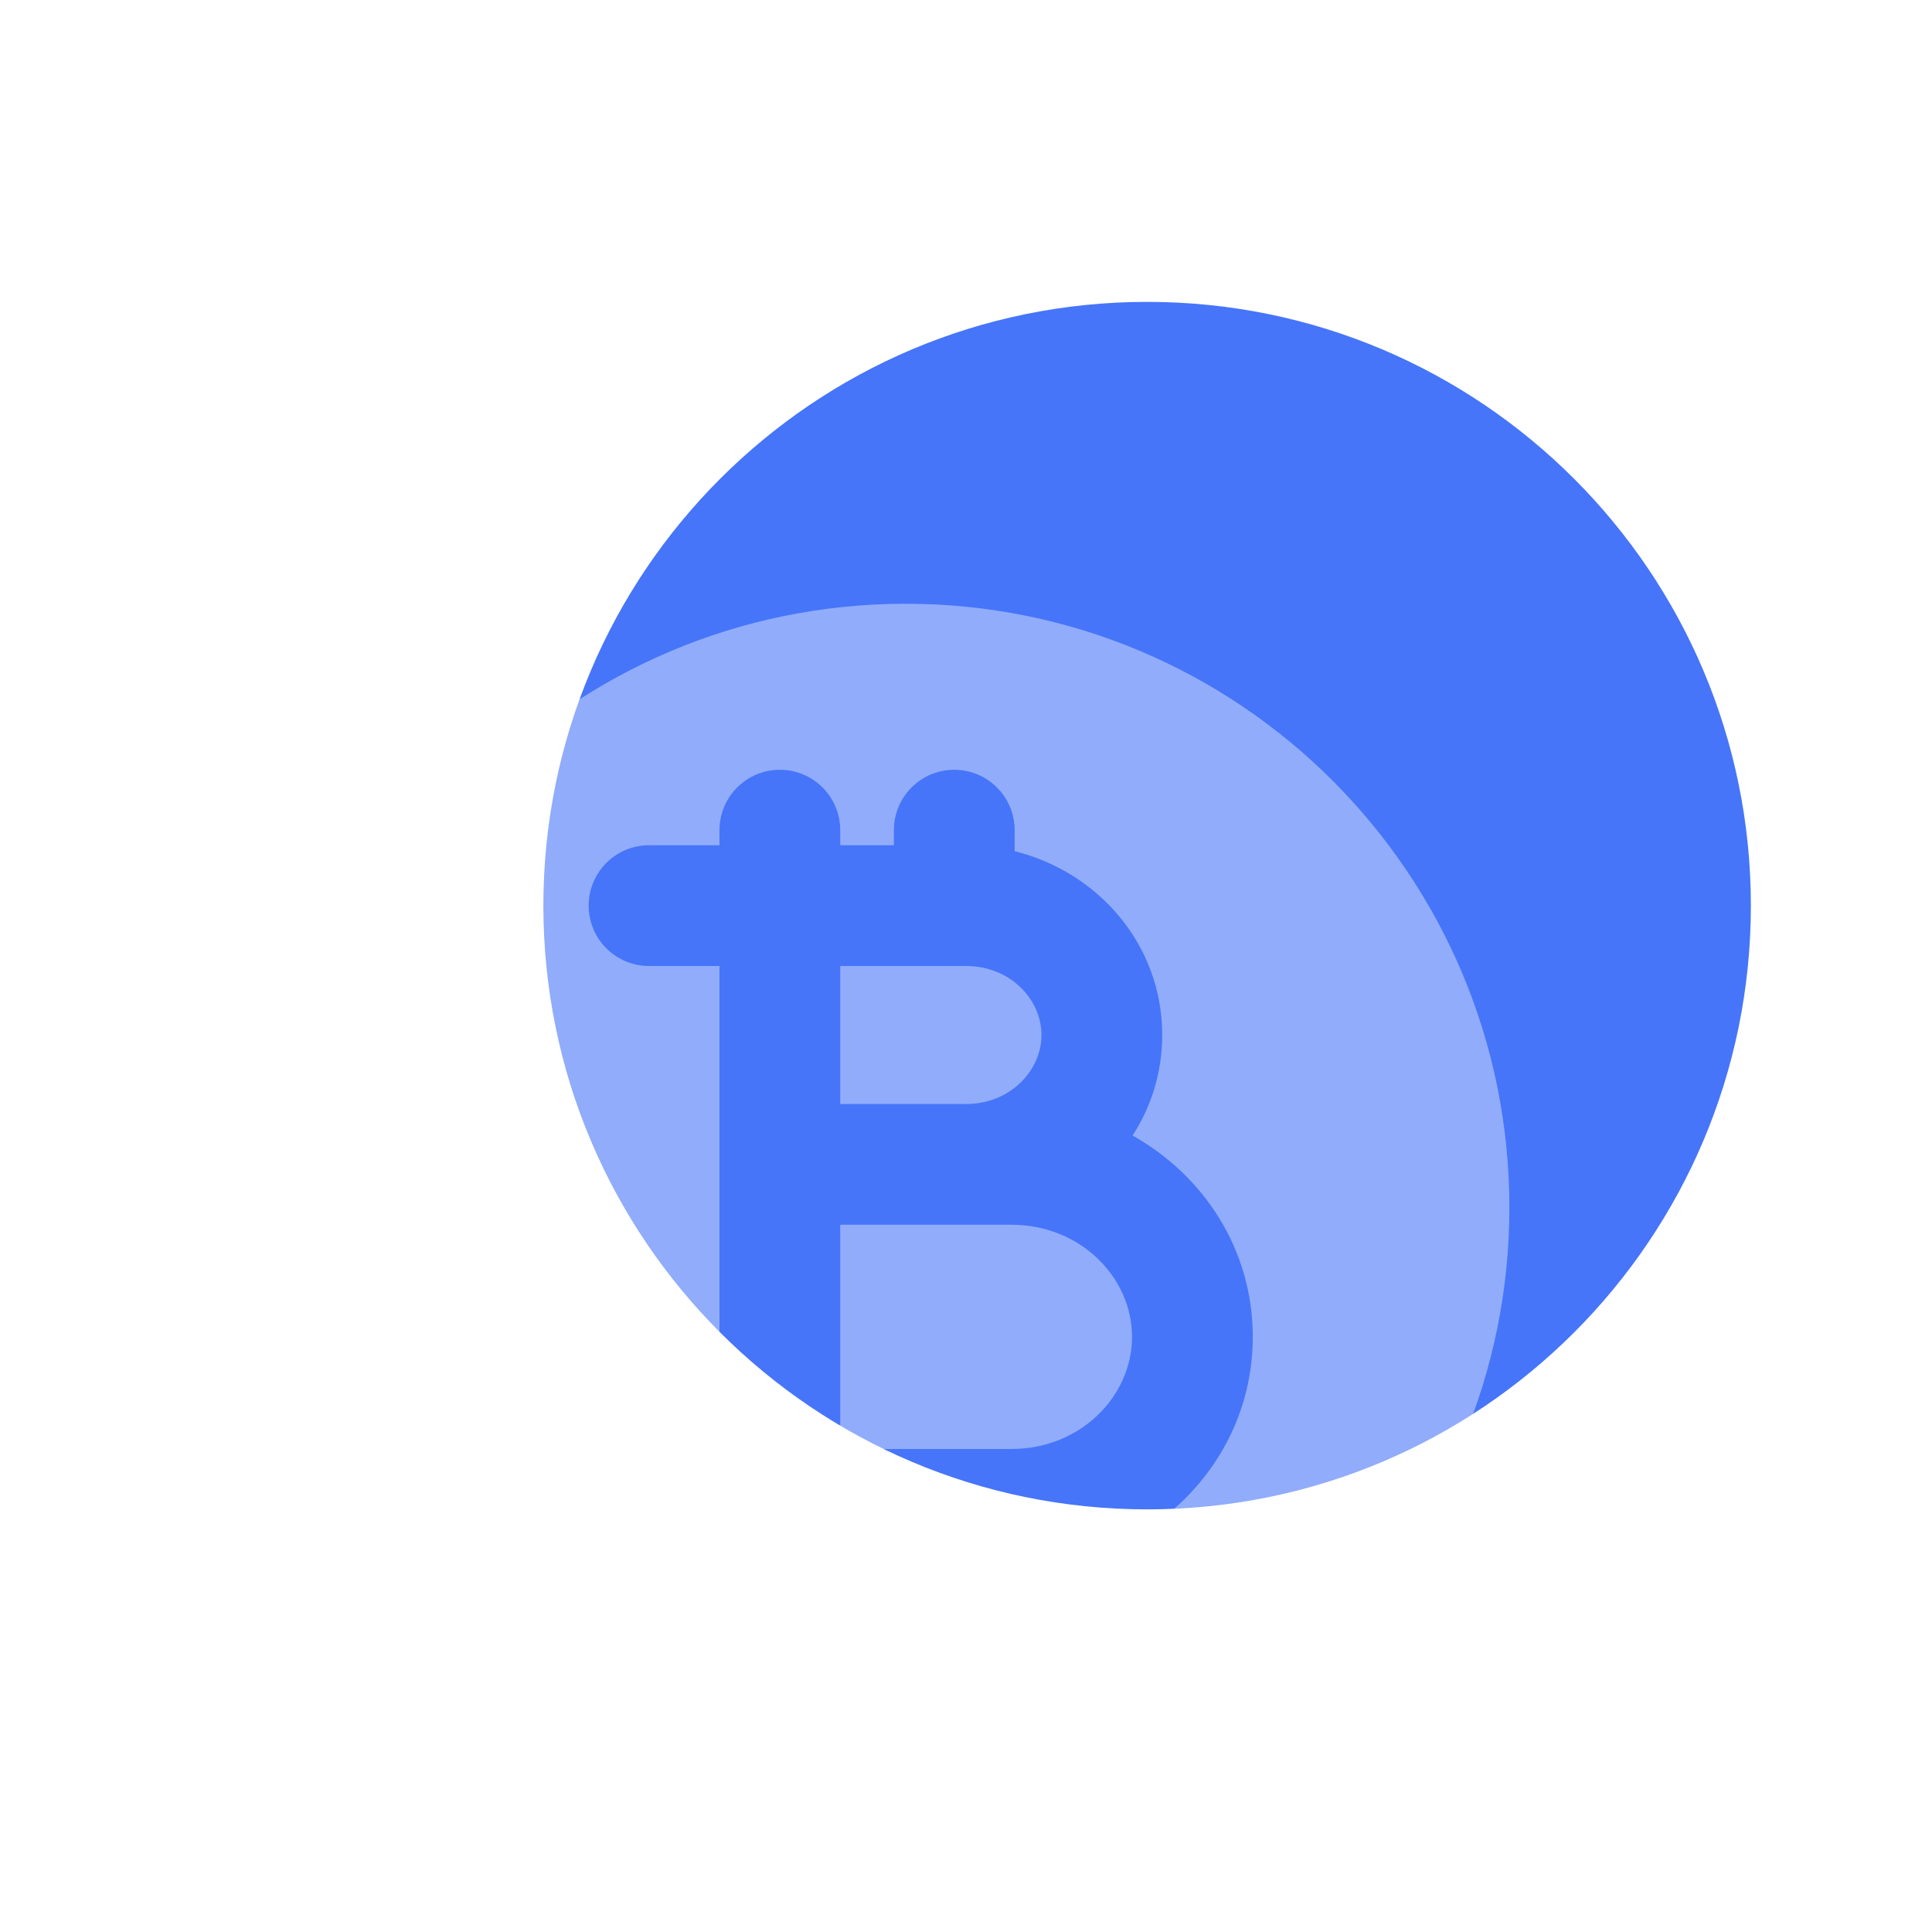 <svg width="128" height="128" viewBox="0 0 128 128" fill="none" xmlns="http://www.w3.org/2000/svg">
<g filter="url(#filter0_d_45_1646)">
<g filter="url(#filter1_i_45_1646)">
<path d="M72 96C94.091 96 112 78.091 112 56C112 33.909 94.091 16 72 16C49.909 16 32 33.909 32 56C32 78.091 49.909 96 72 96Z" fill="url(#paint0_linear_45_1646)"/>
</g>
<g filter="url(#filter2_ii_45_1646)">
<path fill-rule="evenodd" clip-rule="evenodd" d="M56 112C78.091 112 96 94.091 96 72C96 49.909 78.091 32 56 32C33.909 32 16 49.909 16 72C16 94.091 33.909 112 56 112ZM51.667 47C51.667 44.791 49.876 43 47.667 43C45.458 43 43.667 44.791 43.667 47V48H39C36.791 48 35 49.791 35 52C35 54.209 36.791 56 39 56H43.667V88H39C36.791 88 35 89.791 35 92C35 94.209 36.791 96 39 96H43.667V99C43.667 101.209 45.458 103 47.667 103C49.876 103 51.667 101.209 51.667 99V96H55.222V99C55.222 101.209 57.013 103 59.222 103C61.431 103 63.222 101.209 63.222 99V95.999C71.776 95.885 79 89.199 79 80.571C79 74.787 75.753 69.876 71.035 67.233C72.275 65.32 73 63.047 73 60.571C73 54.573 68.742 49.764 63.222 48.393V47C63.222 44.791 61.431 43 59.222 43C57.013 43 55.222 44.791 55.222 47V48H51.667V47ZM51.667 65.143V56H60C62.948 56 65 58.228 65 60.571C65 62.914 62.948 65.143 60 65.143H51.667ZM51.667 88V73.143H63C67.604 73.143 71 76.65 71 80.571C71 84.493 67.604 88 63 88H51.667Z" fill="white" fill-opacity="0.4"/>
</g>
</g>
<defs>
<filter id="filter0_d_45_1646" x="12" y="12" width="112" height="112" filterUnits="userSpaceOnUse" color-interpolation-filters="sRGB">
<feFlood flood-opacity="0" result="BackgroundImageFix"/>
<feColorMatrix in="SourceAlpha" type="matrix" values="0 0 0 0 0 0 0 0 0 0 0 0 0 0 0 0 0 0 127 0" result="hardAlpha"/>
<feOffset dx="4" dy="4"/>
<feGaussianBlur stdDeviation="4"/>
<feColorMatrix type="matrix" values="0 0 0 0 0 0 0 0 0 0 0 0 0 0 0 0 0 0 0.4 0"/>
<feBlend mode="normal" in2="BackgroundImageFix" result="effect1_dropShadow_45_1646"/>
<feBlend mode="normal" in="SourceGraphic" in2="effect1_dropShadow_45_1646" result="shape"/>
</filter>
<filter id="filter1_i_45_1646" x="32" y="16" width="80" height="80" filterUnits="userSpaceOnUse" color-interpolation-filters="sRGB">
<feFlood flood-opacity="0" result="BackgroundImageFix"/>
<feBlend mode="normal" in="SourceGraphic" in2="BackgroundImageFix" result="shape"/>
<feColorMatrix in="SourceAlpha" type="matrix" values="0 0 0 0 0 0 0 0 0 0 0 0 0 0 0 0 0 0 127 0" result="hardAlpha"/>
<feOffset/>
<feGaussianBlur stdDeviation="4"/>
<feComposite in2="hardAlpha" operator="arithmetic" k2="-1" k3="1"/>
<feColorMatrix type="matrix" values="0 0 0 0 1 0 0 0 0 1 0 0 0 0 1 0 0 0 0.8 0"/>
<feBlend mode="normal" in2="shape" result="effect1_innerShadow_45_1646"/>
</filter>
<filter id="filter2_ii_45_1646" x="16" y="32" width="80" height="84" filterUnits="userSpaceOnUse" color-interpolation-filters="sRGB">
<feFlood flood-opacity="0" result="BackgroundImageFix"/>
<feBlend mode="normal" in="SourceGraphic" in2="BackgroundImageFix" result="shape"/>
<feColorMatrix in="SourceAlpha" type="matrix" values="0 0 0 0 0 0 0 0 0 0 0 0 0 0 0 0 0 0 127 0" result="hardAlpha"/>
<feOffset/>
<feGaussianBlur stdDeviation="2"/>
<feComposite in2="hardAlpha" operator="arithmetic" k2="-1" k3="1"/>
<feColorMatrix type="matrix" values="0 0 0 0 1 0 0 0 0 1 0 0 0 0 1 0 0 0 1 0"/>
<feBlend mode="normal" in2="shape" result="effect1_innerShadow_45_1646"/>
<feColorMatrix in="SourceAlpha" type="matrix" values="0 0 0 0 0 0 0 0 0 0 0 0 0 0 0 0 0 0 127 0" result="hardAlpha"/>
<feOffset dy="4"/>
<feGaussianBlur stdDeviation="4"/>
<feComposite in2="hardAlpha" operator="arithmetic" k2="-1" k3="1"/>
<feColorMatrix type="matrix" values="0 0 0 0 1 0 0 0 0 1 0 0 0 0 1 0 0 0 1 0"/>
<feBlend mode="normal" in2="effect1_innerShadow_45_1646" result="effect2_innerShadow_45_1646"/>
</filter>
<linearGradient id="paint0_linear_45_1646" x1="72" y1="16" x2="72" y2="96" gradientUnits="userSpaceOnUse">
<stop stop-color="#4675F9"/>
<stop offset="1" stop-color="#4675F9"/>
</linearGradient>
</defs>
</svg>
